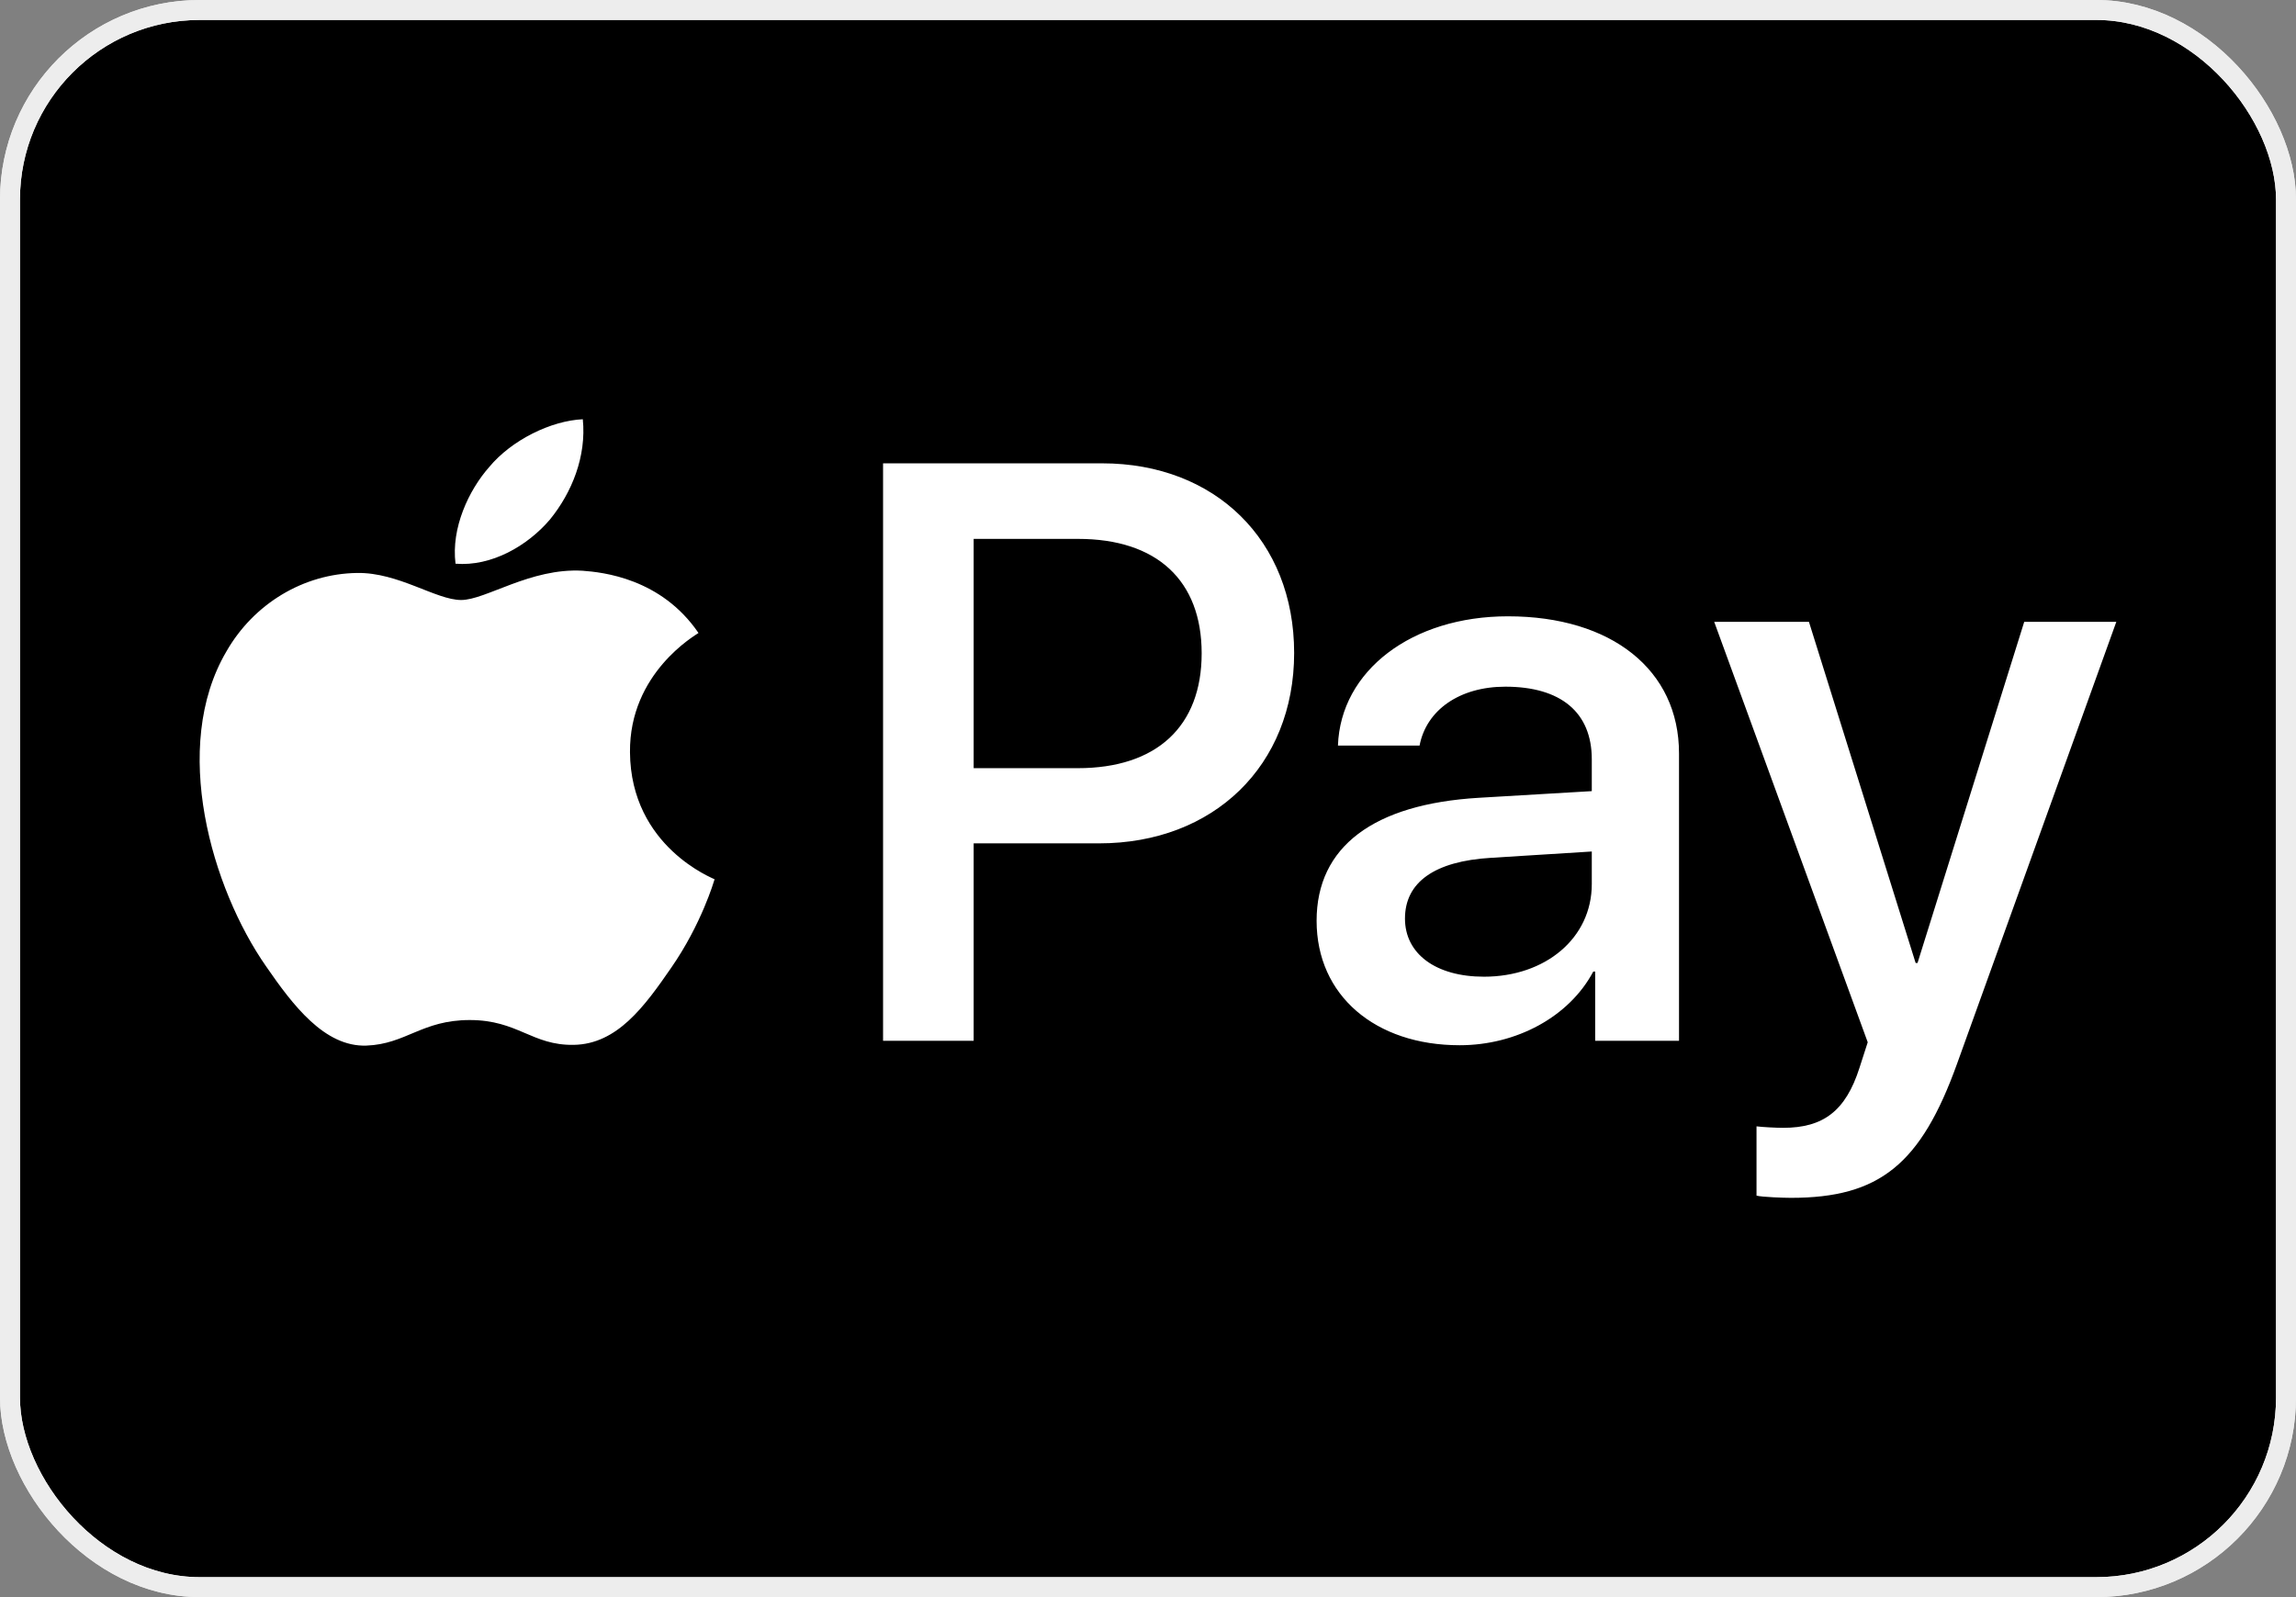 <svg width="115" height="80" viewBox="0 0 115 80" fill="none" xmlns="http://www.w3.org/2000/svg">
<rect x="0" y="0" width="115" height="80" fill="#808080" stroke="none"/>
<rect x="0.5" y="0.5" width="114" height="79" rx="9.5" fill="black"/>
<rect x="0.5" y="0.5" width="114" height="79" rx="9.5" stroke="#E8E8E8"/>
<rect x="0.5" y="0.5" width="114" height="79" rx="9.5" stroke="#EDEDED"/>
<path d="M27.541 26.028C26.416 27.345 24.616 28.384 22.816 28.236C22.59 26.455 23.472 24.562 24.503 23.393C25.628 22.039 27.597 21.074 29.191 21C29.379 22.855 28.647 24.674 27.541 26.028ZM29.172 28.588C26.566 28.44 24.334 30.054 23.097 30.054C21.84 30.054 19.946 28.663 17.884 28.7C15.202 28.737 12.708 30.24 11.339 32.633C8.526 37.42 10.608 44.508 13.327 48.404C14.658 50.334 16.252 52.449 18.352 52.374C20.34 52.3 21.128 51.094 23.528 51.094C25.947 51.094 26.641 52.374 28.741 52.337C30.916 52.3 32.285 50.408 33.617 48.478C35.136 46.289 35.755 44.155 35.792 44.044C35.755 44.007 31.591 42.43 31.554 37.68C31.517 33.709 34.836 31.817 34.986 31.706C33.11 28.96 30.185 28.663 29.172 28.588ZM44.23 23.208V52.133H48.768V42.244H55.05C60.789 42.244 64.82 38.348 64.82 32.707C64.82 27.067 60.864 23.208 55.2 23.208H44.23ZM48.768 26.993H54C57.938 26.993 60.188 29.071 60.188 32.726C60.188 36.381 57.938 38.478 53.981 38.478H48.768V26.993ZM73.109 52.356C75.959 52.356 78.603 50.927 79.803 48.664H79.897V52.133H84.097V37.736C84.097 33.561 80.722 30.871 75.528 30.871C70.709 30.871 67.145 33.598 67.014 37.346H71.102C71.44 35.565 73.109 34.396 75.397 34.396C78.172 34.396 79.728 35.676 79.728 38.032V39.628L74.065 39.962C68.796 40.277 65.945 42.411 65.945 46.122C65.945 49.87 68.889 52.356 73.109 52.356ZM74.328 48.923C71.909 48.923 70.371 47.773 70.371 46.011C70.371 44.192 71.852 43.135 74.684 42.968L79.728 42.652V44.285C79.728 46.994 77.403 48.923 74.328 48.923ZM89.704 60C94.13 60 96.211 58.33 98.03 53.265L106 31.149H101.387L96.043 48.237H95.949L90.605 31.149H85.86L93.549 52.207L93.136 53.488C92.442 55.658 91.317 56.493 89.311 56.493C88.954 56.493 88.26 56.456 87.979 56.419V59.889C88.242 59.963 89.367 60 89.704 60Z" fill="white"/>
</svg>